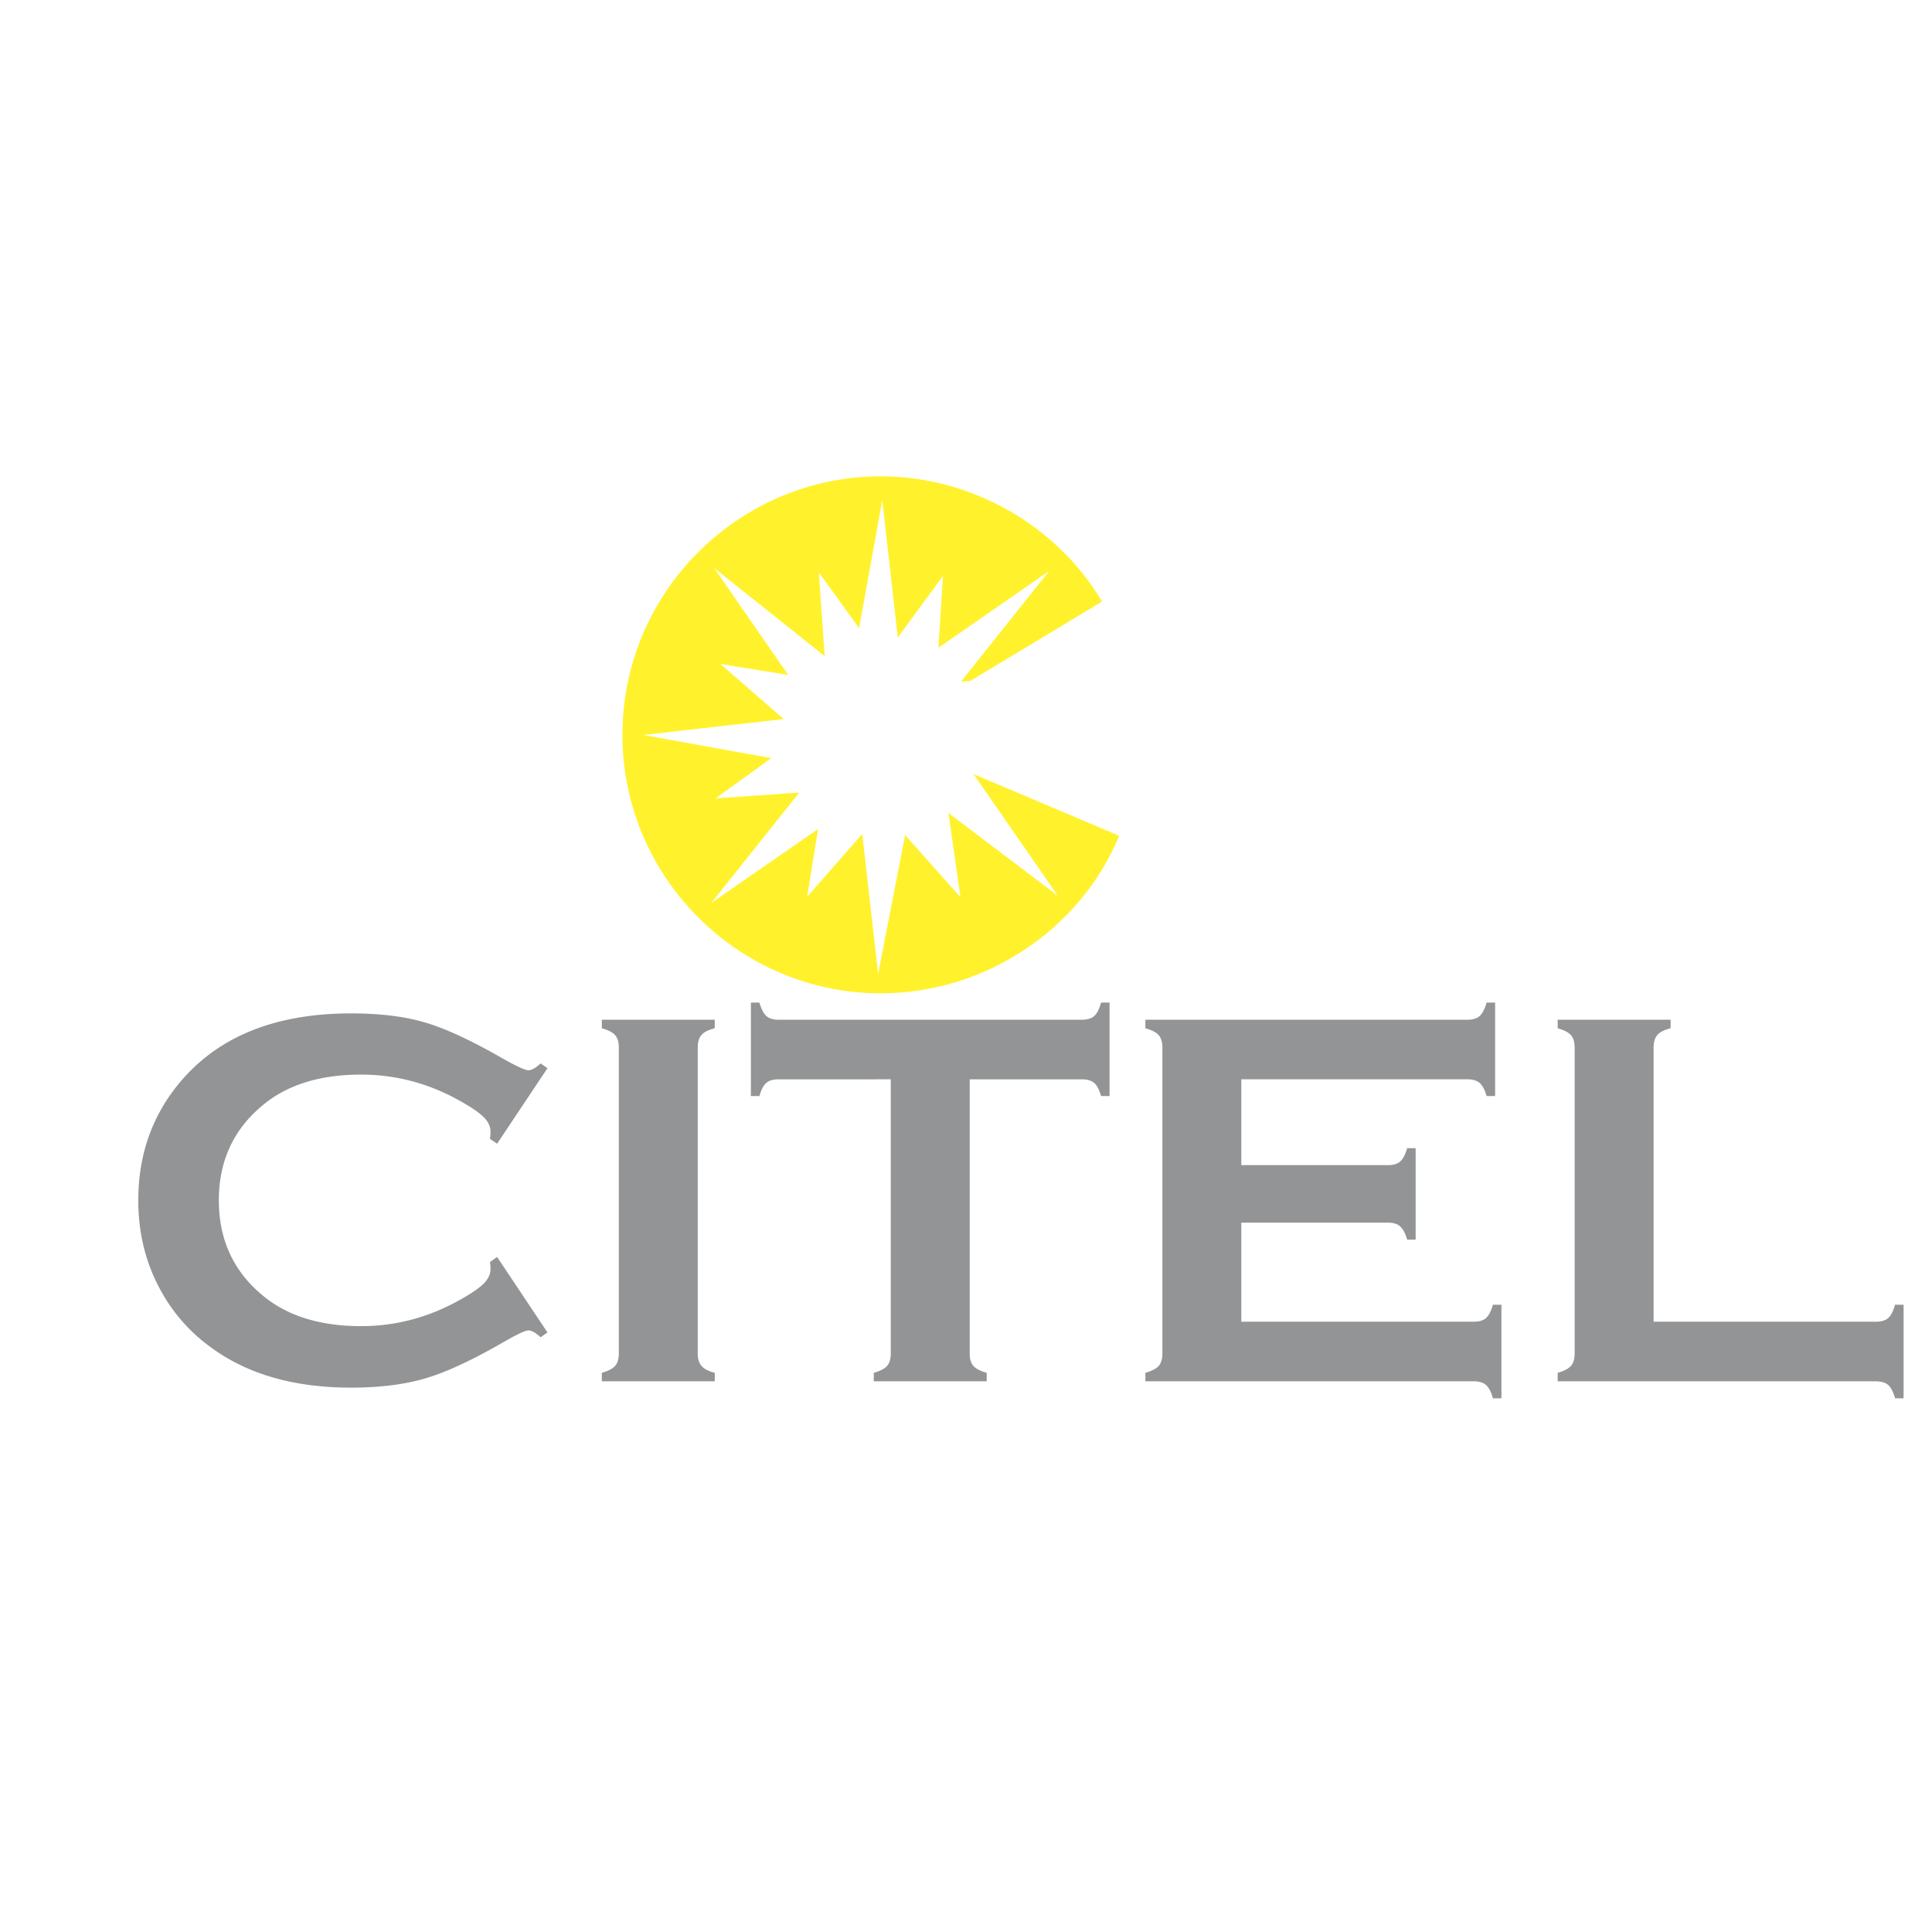 <svg xmlns="http://www.w3.org/2000/svg" width="2500" height="2500" viewBox="0 0 192.756 192.756"><g fill-rule="evenodd" clip-rule="evenodd"><path fill="#fff" d="M0 0h192.756v192.756H0V0z"/><path d="M87.889 73.314l23.775 10.074c-3.928 9.47-13.5 15.717-23.775 15.717-14.206 0-25.791-11.586-25.791-25.791 0-14.206 11.585-25.792 25.791-25.792 8.966 0 17.529 4.836 22.062 12.493L87.889 73.314z" fill="#fff22d"/><path d="M87.559 64.136c5.263 0 9.557 4.293 9.557 9.557s-4.293 9.556-9.557 9.556-9.557-4.292-9.557-9.556 4.292-9.557 9.557-9.557z" fill="#fff"/><path fill="#fff" d="M88.023 49.906l1.952 17.25 14.695-10.184L93.852 70.55l17.591 3.19-16.087.932 10.183 14.695-14.304-10.818-3.626 18.611-1.952-17.25-14.695 10.184L81.78 76.516l-17.592-3.19 17.25-1.951-10.183-14.696 13.578 10.819 3.19-17.592z"/><path fill="#fff" d="M94.083 57.451l-.682 10.716 10.835-.752-8.676 6.273-1.252 1.737.037 3.694 1.479 10.397-7.728-8.676-7.564 8.63 1.699-10.571-10.835.753 8.677-6.274-8.194-7.128 10.571 1.698-.752-10.835 6.273 8.677 6.112-8.339z"/><path d="M49.598 125.41l5.023 7.531-.684.479c-.498-.459-.902-.686-1.218-.686-.316 0-1.208.424-2.67 1.273-3.031 1.74-5.575 2.922-7.649 3.525-2.067.605-4.529.912-7.389.912-5.683 0-10.355-1.344-14-4.041a16.996 16.996 0 0 1-5.078-5.846c-1.425-2.652-2.137-5.594-2.137-8.795 0-4.367 1.281-8.164 3.834-11.385 3.842-4.844 9.643-7.271 17.408-7.271 2.86 0 5.304.299 7.352.902 2.039.596 4.592 1.779 7.659 3.537 1.461.83 2.354 1.236 2.67 1.236.316 0 .721-.225 1.218-.686l.684.477-5.023 7.533-.713-.479c.037-.279.054-.514.054-.711 0-.508-.216-.994-.658-1.436-.442-.451-1.226-.992-2.354-1.625-3.113-1.758-6.415-2.641-9.905-2.641-4.122 0-7.405 1.027-9.858 3.094-2.888 2.408-4.331 5.564-4.331 9.453 0 3.887 1.443 7.045 4.331 9.453 2.453 2.064 5.736 3.096 9.858 3.096 3.491 0 6.792-.887 9.905-2.645 1.128-.633 1.912-1.174 2.354-1.623.442-.451.658-.93.658-1.443a4.99 4.99 0 0 0-.054-.686l.713-.502zm12.141 9.625V104.49c0-.531-.126-.936-.37-1.217-.253-.279-.686-.504-1.325-.684v-.85H71.31v.85c-.631.16-1.074.377-1.326.676-.244.289-.37.693-.37 1.225v30.545c0 .551.125.965.388 1.254.252.297.684.514 1.308.676v.848H60.044v-.848c.639-.18 1.072-.406 1.325-.686.244-.279.37-.693.37-1.244zm35.008-27.351v27.352c0 .551.127.965.373 1.244.25.279.693.506 1.324.686v.848H87.176v-.848c.642-.18 1.074-.406 1.327-.686.243-.279.37-.693.37-1.244v-27.352H77.668c-.532 0-.937.119-1.216.363-.281.234-.506.676-.686 1.307h-.849v-9.326h.849c.188.648.423 1.1.703 1.344.271.244.667.369 1.199.369h30.255c.551 0 .965-.125 1.246-.369.279-.244.504-.695.684-1.344h.848v9.326h-.848c-.18-.631-.404-1.072-.684-1.307-.281-.244-.695-.363-1.246-.363H96.747zm27.099 14.298v9.885h23.201c.533 0 .938-.125 1.217-.369.279-.252.506-.693.686-1.326h.848v9.336h-.848c-.18-.641-.406-1.072-.686-1.324-.279-.244-.684-.371-1.217-.371h-32.771v-.848c.639-.18 1.072-.406 1.326-.686.244-.279.369-.693.369-1.244V104.52c0-.551-.125-.965-.369-1.246-.254-.279-.688-.504-1.326-.684v-.85h32.139c.533 0 .939-.125 1.219-.379.279-.262.504-.703.686-1.334h.848v9.326h-.848c-.182-.623-.406-1.047-.686-1.297-.279-.246-.686-.373-1.219-.373h-22.568v8.561h14.639c.533 0 .939-.125 1.219-.369.279-.254.506-.695.686-1.324h.848v9.127h-.848c-.18-.623-.406-1.055-.686-1.309-.279-.26-.686-.387-1.219-.387h-14.64zm41.134 9.885h22.162c.551 0 .965-.125 1.244-.369.279-.252.504-.693.686-1.326h.85v9.336h-.85c-.182-.641-.406-1.072-.686-1.324-.279-.244-.693-.371-1.244-.371H155.41v-.848c.639-.18 1.072-.406 1.324-.686.244-.279.369-.693.369-1.244V104.52c0-.551-.125-.965-.369-1.246-.252-.279-.686-.504-1.324-.684v-.85h11.266v.85c-.631.16-1.074.377-1.326.676-.244.289-.369.703-.369 1.254v27.347h-.001z" fill="#929496"/></g></svg>